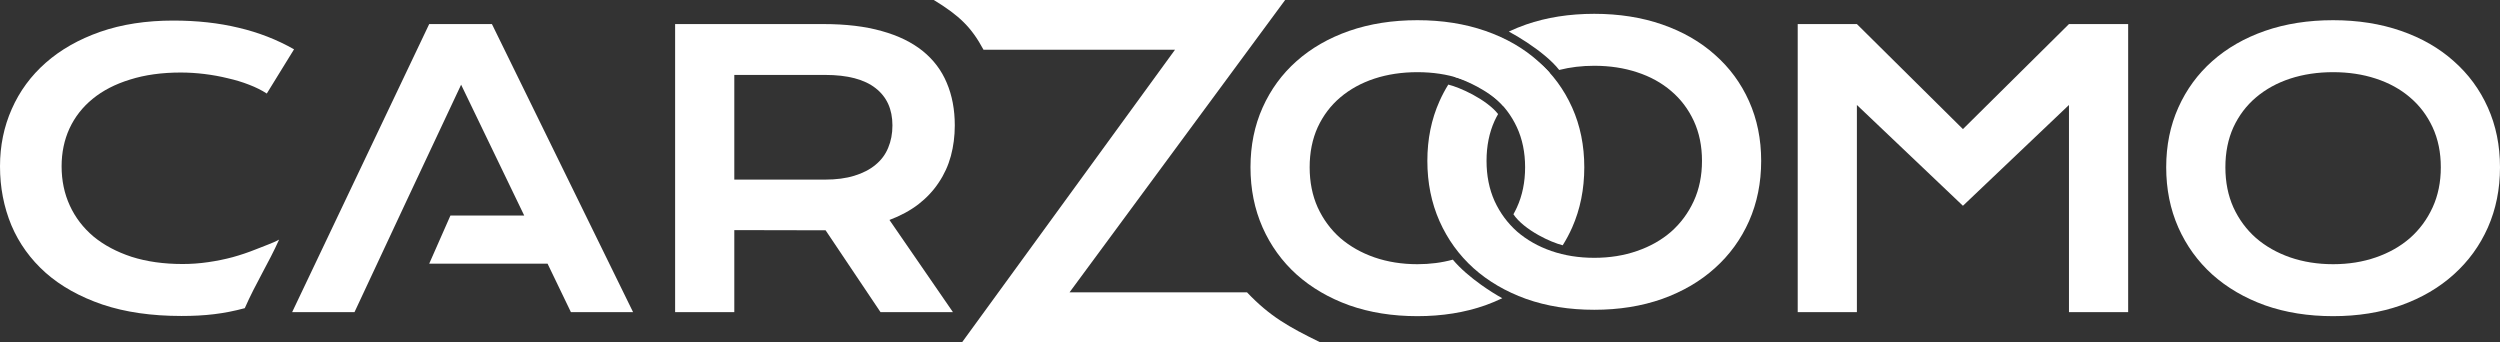 <svg width="190" height="26" viewBox="0 0 190 26" fill="none" xmlns="http://www.w3.org/2000/svg">
<rect x="0" y="0" width="190" height="26" fill="#333333" stroke="none"/>
<path d="M51.309 1.829H62.589C64.292 1.829 65.767 2.006 67.016 2.361C68.265 2.707 69.3 3.211 70.123 3.874C70.946 4.537 71.556 5.344 71.954 6.297C72.36 7.249 72.564 8.328 72.564 9.532C72.564 10.345 72.464 11.119 72.266 11.857C72.067 12.585 71.76 13.258 71.344 13.874C70.937 14.49 70.421 15.041 69.797 15.527C69.173 16.003 68.44 16.4 67.598 16.717L72.422 23.72H66.917L62.745 17.502H62.617L55.807 17.488V23.72H51.309V1.829ZM62.703 13.65C63.554 13.65 64.296 13.552 64.93 13.356C65.573 13.16 66.108 12.884 66.534 12.529C66.969 12.175 67.29 11.745 67.498 11.241C67.716 10.727 67.825 10.158 67.825 9.532C67.825 8.309 67.399 7.366 66.548 6.703C65.696 6.031 64.415 5.694 62.703 5.694H55.807V13.65H62.703Z" fill="white"/>
<path d="M0 12.641C0 11.082 0.298 9.63 0.894 8.286C1.49 6.932 2.351 5.76 3.476 4.77C4.611 3.771 5.992 2.987 7.619 2.417C9.256 1.848 11.105 1.563 13.167 1.563C14.974 1.563 16.629 1.745 18.133 2.109C19.647 2.464 21.051 3.01 22.347 3.748L20.276 7.109C19.888 6.857 19.439 6.633 18.928 6.437C18.426 6.241 17.887 6.077 17.31 5.947C16.743 5.807 16.151 5.699 15.537 5.624C14.931 5.55 14.331 5.512 13.735 5.512C12.297 5.512 11.015 5.69 9.89 6.045C8.764 6.39 7.813 6.88 7.038 7.515C6.271 8.141 5.685 8.893 5.278 9.77C4.881 10.639 4.682 11.596 4.682 12.641C4.682 13.725 4.89 14.719 5.307 15.625C5.723 16.53 6.323 17.315 7.109 17.978C7.903 18.631 8.868 19.145 10.003 19.518C11.148 19.883 12.439 20.065 13.877 20.065C14.529 20.065 15.177 20.018 15.82 19.924C16.464 19.831 17.083 19.705 17.679 19.546C18.285 19.378 18.866 19.182 19.424 18.958C19.982 18.725 20.73 18.48 21.213 18.209C20.403 20.015 19.46 21.477 18.603 23.421C17.014 23.851 15.579 24.014 13.791 24.014C11.512 24.014 9.511 23.725 7.79 23.146C6.068 22.558 4.63 21.755 3.476 20.737C2.322 19.71 1.452 18.505 0.866 17.123C0.289 15.732 0 14.238 0 12.641Z" fill="white"/>
<path d="M37.386 1.829H32.619L22.204 23.72H26.943C30.389 16.328 31.233 14.557 35.045 6.437L39.841 16.381H34.233L32.621 20.037H41.614L43.388 23.72H48.113L37.386 1.829Z" fill="white"/>
<path d="M164.631 12.712C164.631 11.059 164.938 9.546 165.553 8.174C166.168 6.801 167.029 5.625 168.135 4.644C169.252 3.654 170.585 2.889 172.137 2.347C173.697 1.806 175.424 1.535 177.316 1.535C179.198 1.535 180.919 1.806 182.48 2.347C184.041 2.889 185.375 3.654 186.481 4.644C187.598 5.625 188.463 6.801 189.078 8.174C189.693 9.546 190 11.059 190 12.712C190 14.374 189.693 15.9 189.078 17.292C188.463 18.674 187.598 19.864 186.481 20.863C185.375 21.862 184.041 22.642 182.48 23.202C180.919 23.753 179.198 24.028 177.316 24.028C175.424 24.028 173.697 23.753 172.137 23.202C170.585 22.642 169.252 21.862 168.135 20.863C167.029 19.864 166.168 18.674 165.553 17.292C164.938 15.9 164.631 14.374 164.631 12.712ZM169.129 12.712C169.129 13.841 169.332 14.859 169.739 15.765C170.155 16.671 170.727 17.446 171.456 18.09C172.193 18.725 173.059 19.215 174.052 19.561C175.055 19.906 176.143 20.079 177.316 20.079C178.488 20.079 179.572 19.906 180.565 19.561C181.567 19.215 182.433 18.725 183.161 18.09C183.89 17.446 184.462 16.671 184.878 15.765C185.294 14.859 185.502 13.841 185.502 12.712C185.502 11.582 185.294 10.569 184.878 9.672C184.462 8.776 183.89 8.02 183.161 7.403C182.433 6.778 181.567 6.302 180.565 5.975C179.572 5.648 178.488 5.485 177.316 5.485C176.143 5.485 175.055 5.648 174.052 5.975C173.059 6.302 172.193 6.778 171.456 7.403C170.727 8.02 170.155 8.776 169.739 9.672C169.332 10.569 169.129 11.582 169.129 12.712Z" fill="white"/>
<path d="M136.626 1.829H141.124L149.183 9.812L157.242 1.829H161.74V23.72H157.242V7.978L149.183 15.639L141.124 7.978V23.72H136.626V1.829Z" fill="white"/>
<path d="M89.299 3.782H74.747C73.839 2.091 72.931 1.195 70.968 0L97.67 5.31116e-05L81.284 22.218L94.773 22.218C96.509 24.043 97.931 24.839 100.305 26L73.126 26L89.299 3.782Z" fill="white"/>
<path fill-rule="evenodd" clip-rule="evenodd" d="M108.479 12.226C108.479 10.574 108.787 9.061 109.402 7.689C109.599 7.248 109.822 6.828 110.07 6.428C110.505 6.535 111.208 6.802 111.929 7.19C112.694 7.602 113.422 8.119 113.855 8.669C113.759 8.836 113.67 9.009 113.587 9.187C113.181 10.084 112.977 11.097 112.977 12.226C112.977 13.356 113.181 14.374 113.587 15.28C114.004 16.186 114.576 16.96 115.304 17.605C116.042 18.24 116.908 18.73 117.901 19.075C118.903 19.421 119.991 19.594 121.164 19.594C122.337 19.594 123.42 19.421 124.413 19.075C125.416 18.73 126.282 18.24 127.01 17.605C127.738 16.96 128.311 16.186 128.727 15.28C129.143 14.374 129.351 13.356 129.351 12.226C129.351 11.097 129.143 10.084 128.727 9.187C128.311 8.291 127.738 7.535 127.01 6.918C126.282 6.293 125.416 5.816 124.413 5.49C123.42 5.163 122.337 4.999 121.164 4.999C120.221 4.999 119.333 5.105 118.499 5.317C117.936 4.595 116.98 3.841 116.052 3.227C115.582 2.915 115.104 2.631 114.671 2.399C115.09 2.201 115.528 2.022 115.985 1.862C117.546 1.321 119.272 1.05 121.164 1.05C123.047 1.05 124.768 1.321 126.329 1.862C127.89 2.404 129.223 3.169 130.33 4.159C131.446 5.14 132.312 6.316 132.927 7.689C133.541 9.061 133.849 10.574 133.849 12.226C133.849 13.889 133.541 15.415 132.927 16.806C132.312 18.188 131.446 19.379 130.33 20.378C129.223 21.377 127.89 22.157 126.329 22.717C124.768 23.268 123.047 23.543 121.164 23.543C119.272 23.543 117.546 23.268 115.985 22.717C114.434 22.157 113.1 21.377 111.984 20.378C110.877 19.379 110.017 18.188 109.402 16.806C108.787 15.415 108.479 13.889 108.479 12.226ZM113.915 2.789C113.212 3.185 112.568 3.641 111.984 4.159C111.416 4.662 110.913 5.217 110.475 5.823C110.978 5.974 111.627 6.241 112.263 6.584C112.977 6.968 113.724 7.472 114.248 8.057C114.553 7.635 114.905 7.256 115.304 6.918C116.011 6.319 116.834 5.857 117.774 5.532C117.267 4.96 116.48 4.341 115.663 3.8C115.031 3.382 114.407 3.028 113.915 2.789Z" fill="white"/>
<path d="M95.037 12.712C95.037 11.059 95.344 9.546 95.959 8.174C96.574 6.801 97.434 5.625 98.541 4.644C99.657 3.654 100.991 2.889 102.542 2.347C104.103 1.806 105.829 1.535 107.721 1.535C109.604 1.535 111.325 1.806 112.886 2.347C114.447 2.889 115.78 3.654 116.887 4.644C118.003 5.625 118.869 6.801 119.484 8.174C120.099 9.546 120.406 11.059 120.406 12.712C120.406 14.374 120.099 15.9 119.484 17.292C119.274 17.764 119.034 18.214 118.766 18.641C118.287 18.519 117.609 18.25 116.931 17.871C116.135 17.426 115.408 16.867 115.02 16.285C115.114 16.117 115.202 15.943 115.284 15.765C115.7 14.859 115.908 13.841 115.908 12.712C115.908 11.582 115.7 10.569 115.284 9.672C114.868 8.776 114.295 8.02 113.567 7.403C112.839 6.778 111.973 6.302 110.971 5.975C109.977 5.648 108.894 5.485 107.721 5.485C106.548 5.485 105.461 5.648 104.458 5.975C103.465 6.302 102.599 6.778 101.861 7.403C101.133 8.02 100.561 8.776 100.145 9.672C99.738 10.569 99.534 11.582 99.534 12.712C99.534 13.841 99.738 14.859 100.145 15.765C100.561 16.671 101.133 17.446 101.861 18.09C102.599 18.725 103.465 19.215 104.458 19.561C105.461 19.906 106.548 20.079 107.721 20.079C108.679 20.079 109.578 19.963 110.416 19.733C110.979 20.412 111.782 21.085 112.564 21.644C113.125 22.045 113.691 22.4 114.174 22.665C113.763 22.862 113.334 23.041 112.886 23.202C111.325 23.753 109.604 24.028 107.721 24.028C105.829 24.028 104.103 23.753 102.542 23.202C100.991 22.642 99.657 21.862 98.541 20.863C97.434 19.864 96.574 18.674 95.959 17.292C95.344 15.9 95.037 14.374 95.037 12.712Z" fill="white"/>
</svg>

